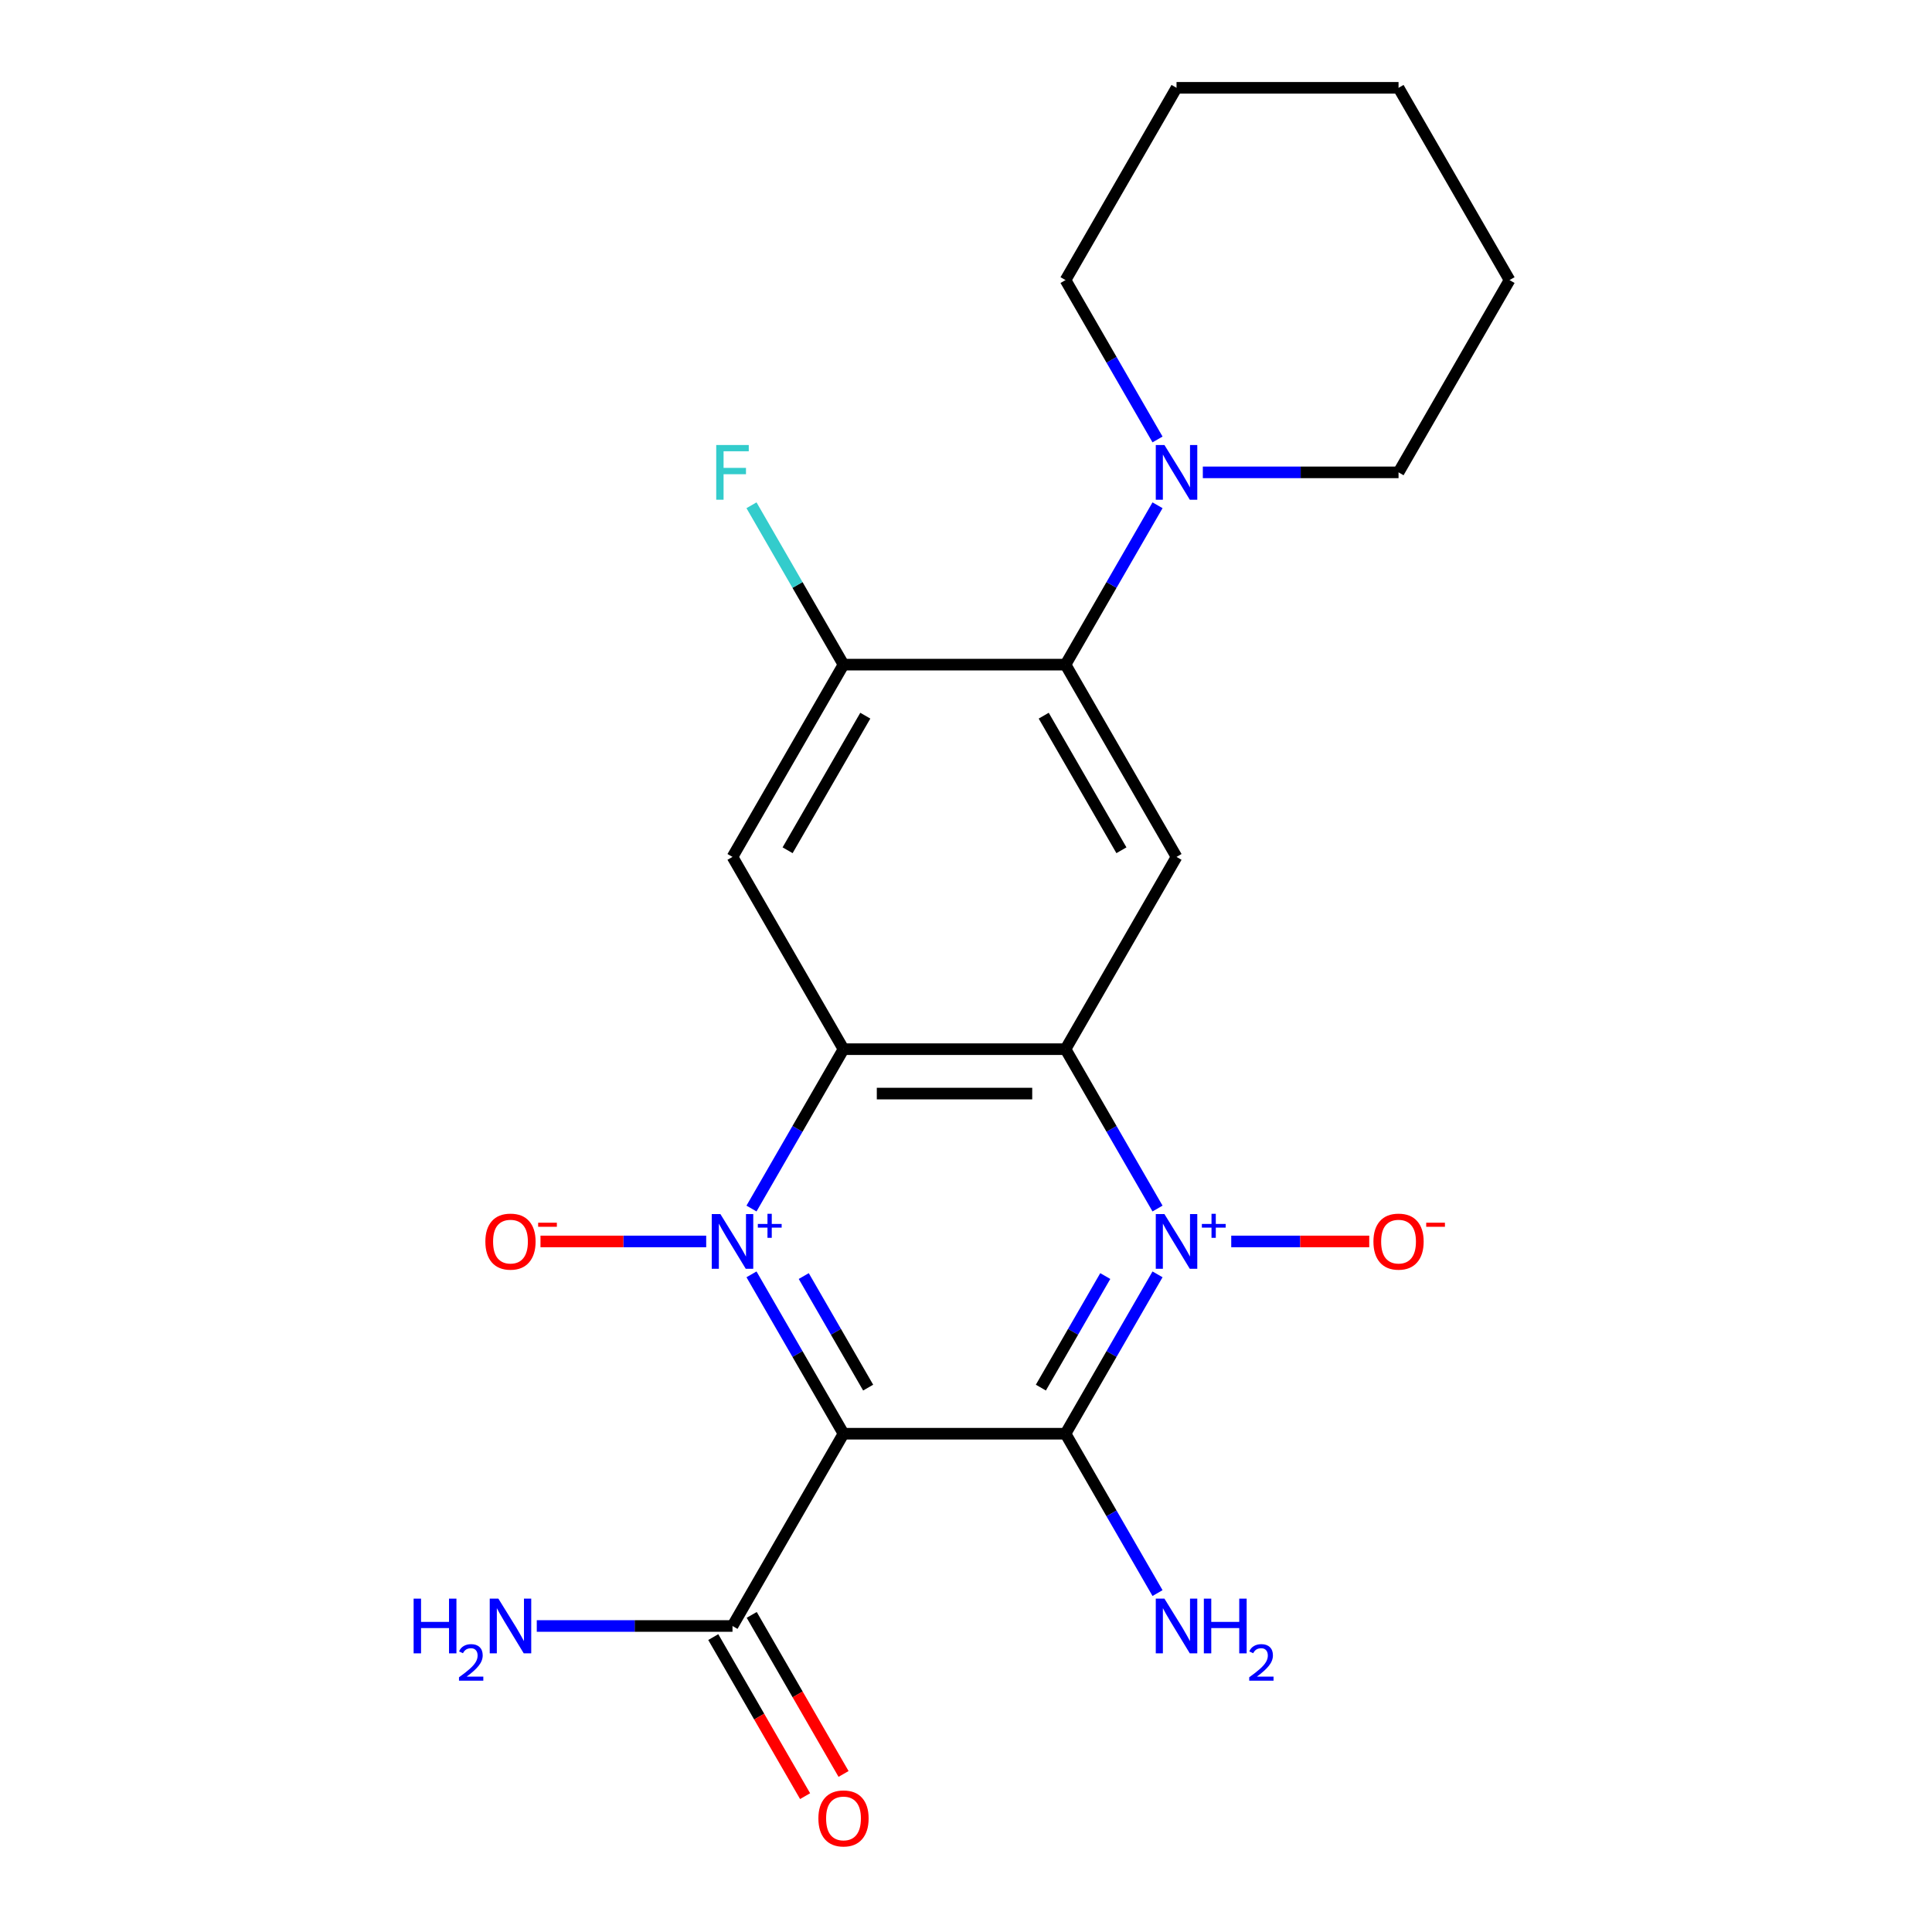 <?xml version='1.0' encoding='iso-8859-1'?>
<svg version='1.1' baseProfile='full'
              xmlns='http://www.w3.org/2000/svg'
                      xmlns:rdkit='http://www.rdkit.org/xml'
                      xmlns:xlink='http://www.w3.org/1999/xlink'
                  xml:space='preserve'
width='1000px' height='1000px' viewBox='0 0 1000 1000'>
<!-- END OF HEADER -->
<rect style='opacity:1.0;fill:#FFFFFF;stroke:none' width='1000' height='1000' x='0' y='0'> </rect>
<path class='bond-2' d='M 388.973,659.604 L 412.784,700.848' style='fill:none;fill-rule:evenodd;stroke:#0000FF;stroke-width:6px;stroke-linecap:butt;stroke-linejoin:miter;stroke-opacity:1' />
<path class='bond-2' d='M 412.784,700.848 L 436.596,742.091' style='fill:none;fill-rule:evenodd;stroke:#000000;stroke-width:6px;stroke-linecap:butt;stroke-linejoin:miter;stroke-opacity:1' />
<path class='bond-2' d='M 416.02,660.486 L 432.688,689.356' style='fill:none;fill-rule:evenodd;stroke:#0000FF;stroke-width:6px;stroke-linecap:butt;stroke-linejoin:miter;stroke-opacity:1' />
<path class='bond-2' d='M 432.688,689.356 L 449.357,718.227' style='fill:none;fill-rule:evenodd;stroke:#000000;stroke-width:6px;stroke-linecap:butt;stroke-linejoin:miter;stroke-opacity:1' />
<path class='bond-3' d='M 388.973,625.539 L 412.784,584.295' style='fill:none;fill-rule:evenodd;stroke:#0000FF;stroke-width:6px;stroke-linecap:butt;stroke-linejoin:miter;stroke-opacity:1' />
<path class='bond-3' d='M 412.784,584.295 L 436.596,543.052' style='fill:none;fill-rule:evenodd;stroke:#000000;stroke-width:6px;stroke-linecap:butt;stroke-linejoin:miter;stroke-opacity:1' />
<path class='bond-11' d='M 365.526,642.572 L 322.641,642.572' style='fill:none;fill-rule:evenodd;stroke:#0000FF;stroke-width:6px;stroke-linecap:butt;stroke-linejoin:miter;stroke-opacity:1' />
<path class='bond-11' d='M 322.641,642.572 L 279.756,642.572' style='fill:none;fill-rule:evenodd;stroke:#FF0000;stroke-width:6px;stroke-linecap:butt;stroke-linejoin:miter;stroke-opacity:1' />
<path class='bond-0' d='M 599.135,625.539 L 575.323,584.295' style='fill:none;fill-rule:evenodd;stroke:#0000FF;stroke-width:6px;stroke-linecap:butt;stroke-linejoin:miter;stroke-opacity:1' />
<path class='bond-0' d='M 575.323,584.295 L 551.512,543.052' style='fill:none;fill-rule:evenodd;stroke:#000000;stroke-width:6px;stroke-linecap:butt;stroke-linejoin:miter;stroke-opacity:1' />
<path class='bond-12' d='M 637.287,642.572 L 673.003,642.572' style='fill:none;fill-rule:evenodd;stroke:#0000FF;stroke-width:6px;stroke-linecap:butt;stroke-linejoin:miter;stroke-opacity:1' />
<path class='bond-12' d='M 673.003,642.572 L 708.719,642.572' style='fill:none;fill-rule:evenodd;stroke:#FF0000;stroke-width:6px;stroke-linecap:butt;stroke-linejoin:miter;stroke-opacity:1' />
<path class='bond-22' d='M 599.135,659.604 L 575.323,700.848' style='fill:none;fill-rule:evenodd;stroke:#0000FF;stroke-width:6px;stroke-linecap:butt;stroke-linejoin:miter;stroke-opacity:1' />
<path class='bond-22' d='M 575.323,700.848 L 551.512,742.091' style='fill:none;fill-rule:evenodd;stroke:#000000;stroke-width:6px;stroke-linecap:butt;stroke-linejoin:miter;stroke-opacity:1' />
<path class='bond-22' d='M 572.088,660.486 L 555.419,689.356' style='fill:none;fill-rule:evenodd;stroke:#0000FF;stroke-width:6px;stroke-linecap:butt;stroke-linejoin:miter;stroke-opacity:1' />
<path class='bond-22' d='M 555.419,689.356 L 538.751,718.227' style='fill:none;fill-rule:evenodd;stroke:#000000;stroke-width:6px;stroke-linecap:butt;stroke-linejoin:miter;stroke-opacity:1' />
<path class='bond-1' d='M 551.512,742.091 L 436.596,742.091' style='fill:none;fill-rule:evenodd;stroke:#000000;stroke-width:6px;stroke-linecap:butt;stroke-linejoin:miter;stroke-opacity:1' />
<path class='bond-13' d='M 551.512,742.091 L 575.323,783.334' style='fill:none;fill-rule:evenodd;stroke:#000000;stroke-width:6px;stroke-linecap:butt;stroke-linejoin:miter;stroke-opacity:1' />
<path class='bond-13' d='M 575.323,783.334 L 599.135,824.578' style='fill:none;fill-rule:evenodd;stroke:#0000FF;stroke-width:6px;stroke-linecap:butt;stroke-linejoin:miter;stroke-opacity:1' />
<path class='bond-8' d='M 436.596,742.091 L 379.139,841.611' style='fill:none;fill-rule:evenodd;stroke:#000000;stroke-width:6px;stroke-linecap:butt;stroke-linejoin:miter;stroke-opacity:1' />
<path class='bond-4' d='M 436.596,543.052 L 551.512,543.052' style='fill:none;fill-rule:evenodd;stroke:#000000;stroke-width:6px;stroke-linecap:butt;stroke-linejoin:miter;stroke-opacity:1' />
<path class='bond-4' d='M 453.834,566.035 L 534.274,566.035' style='fill:none;fill-rule:evenodd;stroke:#000000;stroke-width:6px;stroke-linecap:butt;stroke-linejoin:miter;stroke-opacity:1' />
<path class='bond-6' d='M 436.596,543.052 L 379.139,443.533' style='fill:none;fill-rule:evenodd;stroke:#000000;stroke-width:6px;stroke-linecap:butt;stroke-linejoin:miter;stroke-opacity:1' />
<path class='bond-5' d='M 551.512,543.052 L 608.969,443.533' style='fill:none;fill-rule:evenodd;stroke:#000000;stroke-width:6px;stroke-linecap:butt;stroke-linejoin:miter;stroke-opacity:1' />
<path class='bond-23' d='M 608.969,443.533 L 551.512,344.013' style='fill:none;fill-rule:evenodd;stroke:#000000;stroke-width:6px;stroke-linecap:butt;stroke-linejoin:miter;stroke-opacity:1' />
<path class='bond-23' d='M 580.447,440.096 L 540.226,370.433' style='fill:none;fill-rule:evenodd;stroke:#000000;stroke-width:6px;stroke-linecap:butt;stroke-linejoin:miter;stroke-opacity:1' />
<path class='bond-9' d='M 379.139,443.533 L 436.596,344.013' style='fill:none;fill-rule:evenodd;stroke:#000000;stroke-width:6px;stroke-linecap:butt;stroke-linejoin:miter;stroke-opacity:1' />
<path class='bond-9' d='M 407.661,440.096 L 447.882,370.433' style='fill:none;fill-rule:evenodd;stroke:#000000;stroke-width:6px;stroke-linecap:butt;stroke-linejoin:miter;stroke-opacity:1' />
<path class='bond-7' d='M 551.512,344.013 L 436.596,344.013' style='fill:none;fill-rule:evenodd;stroke:#000000;stroke-width:6px;stroke-linecap:butt;stroke-linejoin:miter;stroke-opacity:1' />
<path class='bond-10' d='M 551.512,344.013 L 575.323,302.77' style='fill:none;fill-rule:evenodd;stroke:#000000;stroke-width:6px;stroke-linecap:butt;stroke-linejoin:miter;stroke-opacity:1' />
<path class='bond-10' d='M 575.323,302.77 L 599.135,261.526' style='fill:none;fill-rule:evenodd;stroke:#0000FF;stroke-width:6px;stroke-linecap:butt;stroke-linejoin:miter;stroke-opacity:1' />
<path class='bond-14' d='M 369.187,847.356 L 392.952,888.52' style='fill:none;fill-rule:evenodd;stroke:#000000;stroke-width:6px;stroke-linecap:butt;stroke-linejoin:miter;stroke-opacity:1' />
<path class='bond-14' d='M 392.952,888.52 L 416.718,929.683' style='fill:none;fill-rule:evenodd;stroke:#FF0000;stroke-width:6px;stroke-linecap:butt;stroke-linejoin:miter;stroke-opacity:1' />
<path class='bond-14' d='M 389.091,835.865 L 412.856,877.028' style='fill:none;fill-rule:evenodd;stroke:#000000;stroke-width:6px;stroke-linecap:butt;stroke-linejoin:miter;stroke-opacity:1' />
<path class='bond-14' d='M 412.856,877.028 L 436.622,918.192' style='fill:none;fill-rule:evenodd;stroke:#FF0000;stroke-width:6px;stroke-linecap:butt;stroke-linejoin:miter;stroke-opacity:1' />
<path class='bond-15' d='M 379.139,841.611 L 328.488,841.611' style='fill:none;fill-rule:evenodd;stroke:#000000;stroke-width:6px;stroke-linecap:butt;stroke-linejoin:miter;stroke-opacity:1' />
<path class='bond-15' d='M 328.488,841.611 L 277.836,841.611' style='fill:none;fill-rule:evenodd;stroke:#0000FF;stroke-width:6px;stroke-linecap:butt;stroke-linejoin:miter;stroke-opacity:1' />
<path class='bond-16' d='M 436.596,344.013 L 412.784,302.77' style='fill:none;fill-rule:evenodd;stroke:#000000;stroke-width:6px;stroke-linecap:butt;stroke-linejoin:miter;stroke-opacity:1' />
<path class='bond-16' d='M 412.784,302.77 L 388.973,261.526' style='fill:none;fill-rule:evenodd;stroke:#33CCCC;stroke-width:6px;stroke-linecap:butt;stroke-linejoin:miter;stroke-opacity:1' />
<path class='bond-17' d='M 622.582,244.494 L 673.233,244.494' style='fill:none;fill-rule:evenodd;stroke:#0000FF;stroke-width:6px;stroke-linecap:butt;stroke-linejoin:miter;stroke-opacity:1' />
<path class='bond-17' d='M 673.233,244.494 L 723.884,244.494' style='fill:none;fill-rule:evenodd;stroke:#000000;stroke-width:6px;stroke-linecap:butt;stroke-linejoin:miter;stroke-opacity:1' />
<path class='bond-18' d='M 599.135,227.461 L 575.323,186.217' style='fill:none;fill-rule:evenodd;stroke:#0000FF;stroke-width:6px;stroke-linecap:butt;stroke-linejoin:miter;stroke-opacity:1' />
<path class='bond-18' d='M 575.323,186.217 L 551.512,144.974' style='fill:none;fill-rule:evenodd;stroke:#000000;stroke-width:6px;stroke-linecap:butt;stroke-linejoin:miter;stroke-opacity:1' />
<path class='bond-20' d='M 723.884,244.494 L 781.342,144.974' style='fill:none;fill-rule:evenodd;stroke:#000000;stroke-width:6px;stroke-linecap:butt;stroke-linejoin:miter;stroke-opacity:1' />
<path class='bond-19' d='M 551.512,144.974 L 608.969,45.455' style='fill:none;fill-rule:evenodd;stroke:#000000;stroke-width:6px;stroke-linecap:butt;stroke-linejoin:miter;stroke-opacity:1' />
<path class='bond-21' d='M 608.969,45.455 L 723.884,45.455' style='fill:none;fill-rule:evenodd;stroke:#000000;stroke-width:6px;stroke-linecap:butt;stroke-linejoin:miter;stroke-opacity:1' />
<path class='bond-24' d='M 781.342,144.974 L 723.884,45.455' style='fill:none;fill-rule:evenodd;stroke:#000000;stroke-width:6px;stroke-linecap:butt;stroke-linejoin:miter;stroke-opacity:1' />
<path  class='atom-0' d='M 372.879 628.412
L 382.159 643.412
Q 383.079 644.892, 384.559 647.572
Q 386.039 650.252, 386.119 650.412
L 386.119 628.412
L 389.879 628.412
L 389.879 656.732
L 385.999 656.732
L 376.039 640.332
Q 374.879 638.412, 373.639 636.212
Q 372.439 634.012, 372.079 633.332
L 372.079 656.732
L 368.399 656.732
L 368.399 628.412
L 372.879 628.412
' fill='#0000FF'/>
<path  class='atom-0' d='M 392.255 633.516
L 397.244 633.516
L 397.244 628.263
L 399.462 628.263
L 399.462 633.516
L 404.584 633.516
L 404.584 635.417
L 399.462 635.417
L 399.462 640.697
L 397.244 640.697
L 397.244 635.417
L 392.255 635.417
L 392.255 633.516
' fill='#0000FF'/>
<path  class='atom-1' d='M 602.709 628.412
L 611.989 643.412
Q 612.909 644.892, 614.389 647.572
Q 615.869 650.252, 615.949 650.412
L 615.949 628.412
L 619.709 628.412
L 619.709 656.732
L 615.829 656.732
L 605.869 640.332
Q 604.709 638.412, 603.469 636.212
Q 602.269 634.012, 601.909 633.332
L 601.909 656.732
L 598.229 656.732
L 598.229 628.412
L 602.709 628.412
' fill='#0000FF'/>
<path  class='atom-1' d='M 622.085 633.516
L 627.075 633.516
L 627.075 628.263
L 629.292 628.263
L 629.292 633.516
L 634.414 633.516
L 634.414 635.417
L 629.292 635.417
L 629.292 640.697
L 627.075 640.697
L 627.075 635.417
L 622.085 635.417
L 622.085 633.516
' fill='#0000FF'/>
<path  class='atom-11' d='M 602.709 230.334
L 611.989 245.334
Q 612.909 246.814, 614.389 249.494
Q 615.869 252.174, 615.949 252.334
L 615.949 230.334
L 619.709 230.334
L 619.709 258.654
L 615.829 258.654
L 605.869 242.254
Q 604.709 240.334, 603.469 238.134
Q 602.269 235.934, 601.909 235.254
L 601.909 258.654
L 598.229 258.654
L 598.229 230.334
L 602.709 230.334
' fill='#0000FF'/>
<path  class='atom-12' d='M 251.223 642.652
Q 251.223 635.852, 254.583 632.052
Q 257.943 628.252, 264.223 628.252
Q 270.503 628.252, 273.863 632.052
Q 277.223 635.852, 277.223 642.652
Q 277.223 649.532, 273.823 653.452
Q 270.423 657.332, 264.223 657.332
Q 257.983 657.332, 254.583 653.452
Q 251.223 649.572, 251.223 642.652
M 264.223 654.132
Q 268.543 654.132, 270.863 651.252
Q 273.223 648.332, 273.223 642.652
Q 273.223 637.092, 270.863 634.292
Q 268.543 631.452, 264.223 631.452
Q 259.903 631.452, 257.543 634.252
Q 255.223 637.052, 255.223 642.652
Q 255.223 648.372, 257.543 651.252
Q 259.903 654.132, 264.223 654.132
' fill='#FF0000'/>
<path  class='atom-12' d='M 278.543 632.874
L 288.232 632.874
L 288.232 634.986
L 278.543 634.986
L 278.543 632.874
' fill='#FF0000'/>
<path  class='atom-13' d='M 710.884 642.652
Q 710.884 635.852, 714.244 632.052
Q 717.604 628.252, 723.884 628.252
Q 730.164 628.252, 733.524 632.052
Q 736.884 635.852, 736.884 642.652
Q 736.884 649.532, 733.484 653.452
Q 730.084 657.332, 723.884 657.332
Q 717.644 657.332, 714.244 653.452
Q 710.884 649.572, 710.884 642.652
M 723.884 654.132
Q 728.204 654.132, 730.524 651.252
Q 732.884 648.332, 732.884 642.652
Q 732.884 637.092, 730.524 634.292
Q 728.204 631.452, 723.884 631.452
Q 719.564 631.452, 717.204 634.252
Q 714.884 637.052, 714.884 642.652
Q 714.884 648.372, 717.204 651.252
Q 719.564 654.132, 723.884 654.132
' fill='#FF0000'/>
<path  class='atom-13' d='M 738.204 632.874
L 747.893 632.874
L 747.893 634.986
L 738.204 634.986
L 738.204 632.874
' fill='#FF0000'/>
<path  class='atom-14' d='M 602.709 827.451
L 611.989 842.451
Q 612.909 843.931, 614.389 846.611
Q 615.869 849.291, 615.949 849.451
L 615.949 827.451
L 619.709 827.451
L 619.709 855.771
L 615.829 855.771
L 605.869 839.371
Q 604.709 837.451, 603.469 835.251
Q 602.269 833.051, 601.909 832.371
L 601.909 855.771
L 598.229 855.771
L 598.229 827.451
L 602.709 827.451
' fill='#0000FF'/>
<path  class='atom-14' d='M 623.109 827.451
L 626.949 827.451
L 626.949 839.491
L 641.429 839.491
L 641.429 827.451
L 645.269 827.451
L 645.269 855.771
L 641.429 855.771
L 641.429 842.691
L 626.949 842.691
L 626.949 855.771
L 623.109 855.771
L 623.109 827.451
' fill='#0000FF'/>
<path  class='atom-14' d='M 646.642 854.777
Q 647.328 853.008, 648.965 852.031
Q 650.602 851.028, 652.872 851.028
Q 655.697 851.028, 657.281 852.559
Q 658.865 854.091, 658.865 856.81
Q 658.865 859.582, 656.806 862.169
Q 654.773 864.756, 650.549 867.819
L 659.182 867.819
L 659.182 869.931
L 646.589 869.931
L 646.589 868.162
Q 650.074 865.68, 652.133 863.832
Q 654.219 861.984, 655.222 860.321
Q 656.225 858.658, 656.225 856.942
Q 656.225 855.147, 655.328 854.143
Q 654.43 853.14, 652.872 853.14
Q 651.368 853.14, 650.364 853.747
Q 649.361 854.355, 648.648 855.701
L 646.642 854.777
' fill='#0000FF'/>
<path  class='atom-15' d='M 423.596 941.21
Q 423.596 934.41, 426.956 930.61
Q 430.316 926.81, 436.596 926.81
Q 442.876 926.81, 446.236 930.61
Q 449.596 934.41, 449.596 941.21
Q 449.596 948.09, 446.196 952.01
Q 442.796 955.89, 436.596 955.89
Q 430.356 955.89, 426.956 952.01
Q 423.596 948.13, 423.596 941.21
M 436.596 952.69
Q 440.916 952.69, 443.236 949.81
Q 445.596 946.89, 445.596 941.21
Q 445.596 935.65, 443.236 932.85
Q 440.916 930.01, 436.596 930.01
Q 432.276 930.01, 429.916 932.81
Q 427.596 935.61, 427.596 941.21
Q 427.596 946.93, 429.916 949.81
Q 432.276 952.69, 436.596 952.69
' fill='#FF0000'/>
<path  class='atom-16' d='M 214.091 827.451
L 217.931 827.451
L 217.931 839.491
L 232.411 839.491
L 232.411 827.451
L 236.251 827.451
L 236.251 855.771
L 232.411 855.771
L 232.411 842.691
L 217.931 842.691
L 217.931 855.771
L 214.091 855.771
L 214.091 827.451
' fill='#0000FF'/>
<path  class='atom-16' d='M 237.623 854.777
Q 238.31 853.008, 239.947 852.031
Q 241.583 851.028, 243.854 851.028
Q 246.679 851.028, 248.263 852.559
Q 249.847 854.091, 249.847 856.81
Q 249.847 859.582, 247.787 862.169
Q 245.755 864.756, 241.531 867.819
L 250.163 867.819
L 250.163 869.931
L 237.571 869.931
L 237.571 868.162
Q 241.055 865.68, 243.115 863.832
Q 245.2 861.984, 246.203 860.321
Q 247.207 858.658, 247.207 856.942
Q 247.207 855.147, 246.309 854.143
Q 245.411 853.14, 243.854 853.14
Q 242.349 853.14, 241.346 853.747
Q 240.343 854.355, 239.63 855.701
L 237.623 854.777
' fill='#0000FF'/>
<path  class='atom-16' d='M 257.963 827.451
L 267.243 842.451
Q 268.163 843.931, 269.643 846.611
Q 271.123 849.291, 271.203 849.451
L 271.203 827.451
L 274.963 827.451
L 274.963 855.771
L 271.083 855.771
L 261.123 839.371
Q 259.963 837.451, 258.723 835.251
Q 257.523 833.051, 257.163 832.371
L 257.163 855.771
L 253.483 855.771
L 253.483 827.451
L 257.963 827.451
' fill='#0000FF'/>
<path  class='atom-17' d='M 370.719 230.334
L 387.559 230.334
L 387.559 233.574
L 374.519 233.574
L 374.519 242.174
L 386.119 242.174
L 386.119 245.454
L 374.519 245.454
L 374.519 258.654
L 370.719 258.654
L 370.719 230.334
' fill='#33CCCC'/>
</svg>
